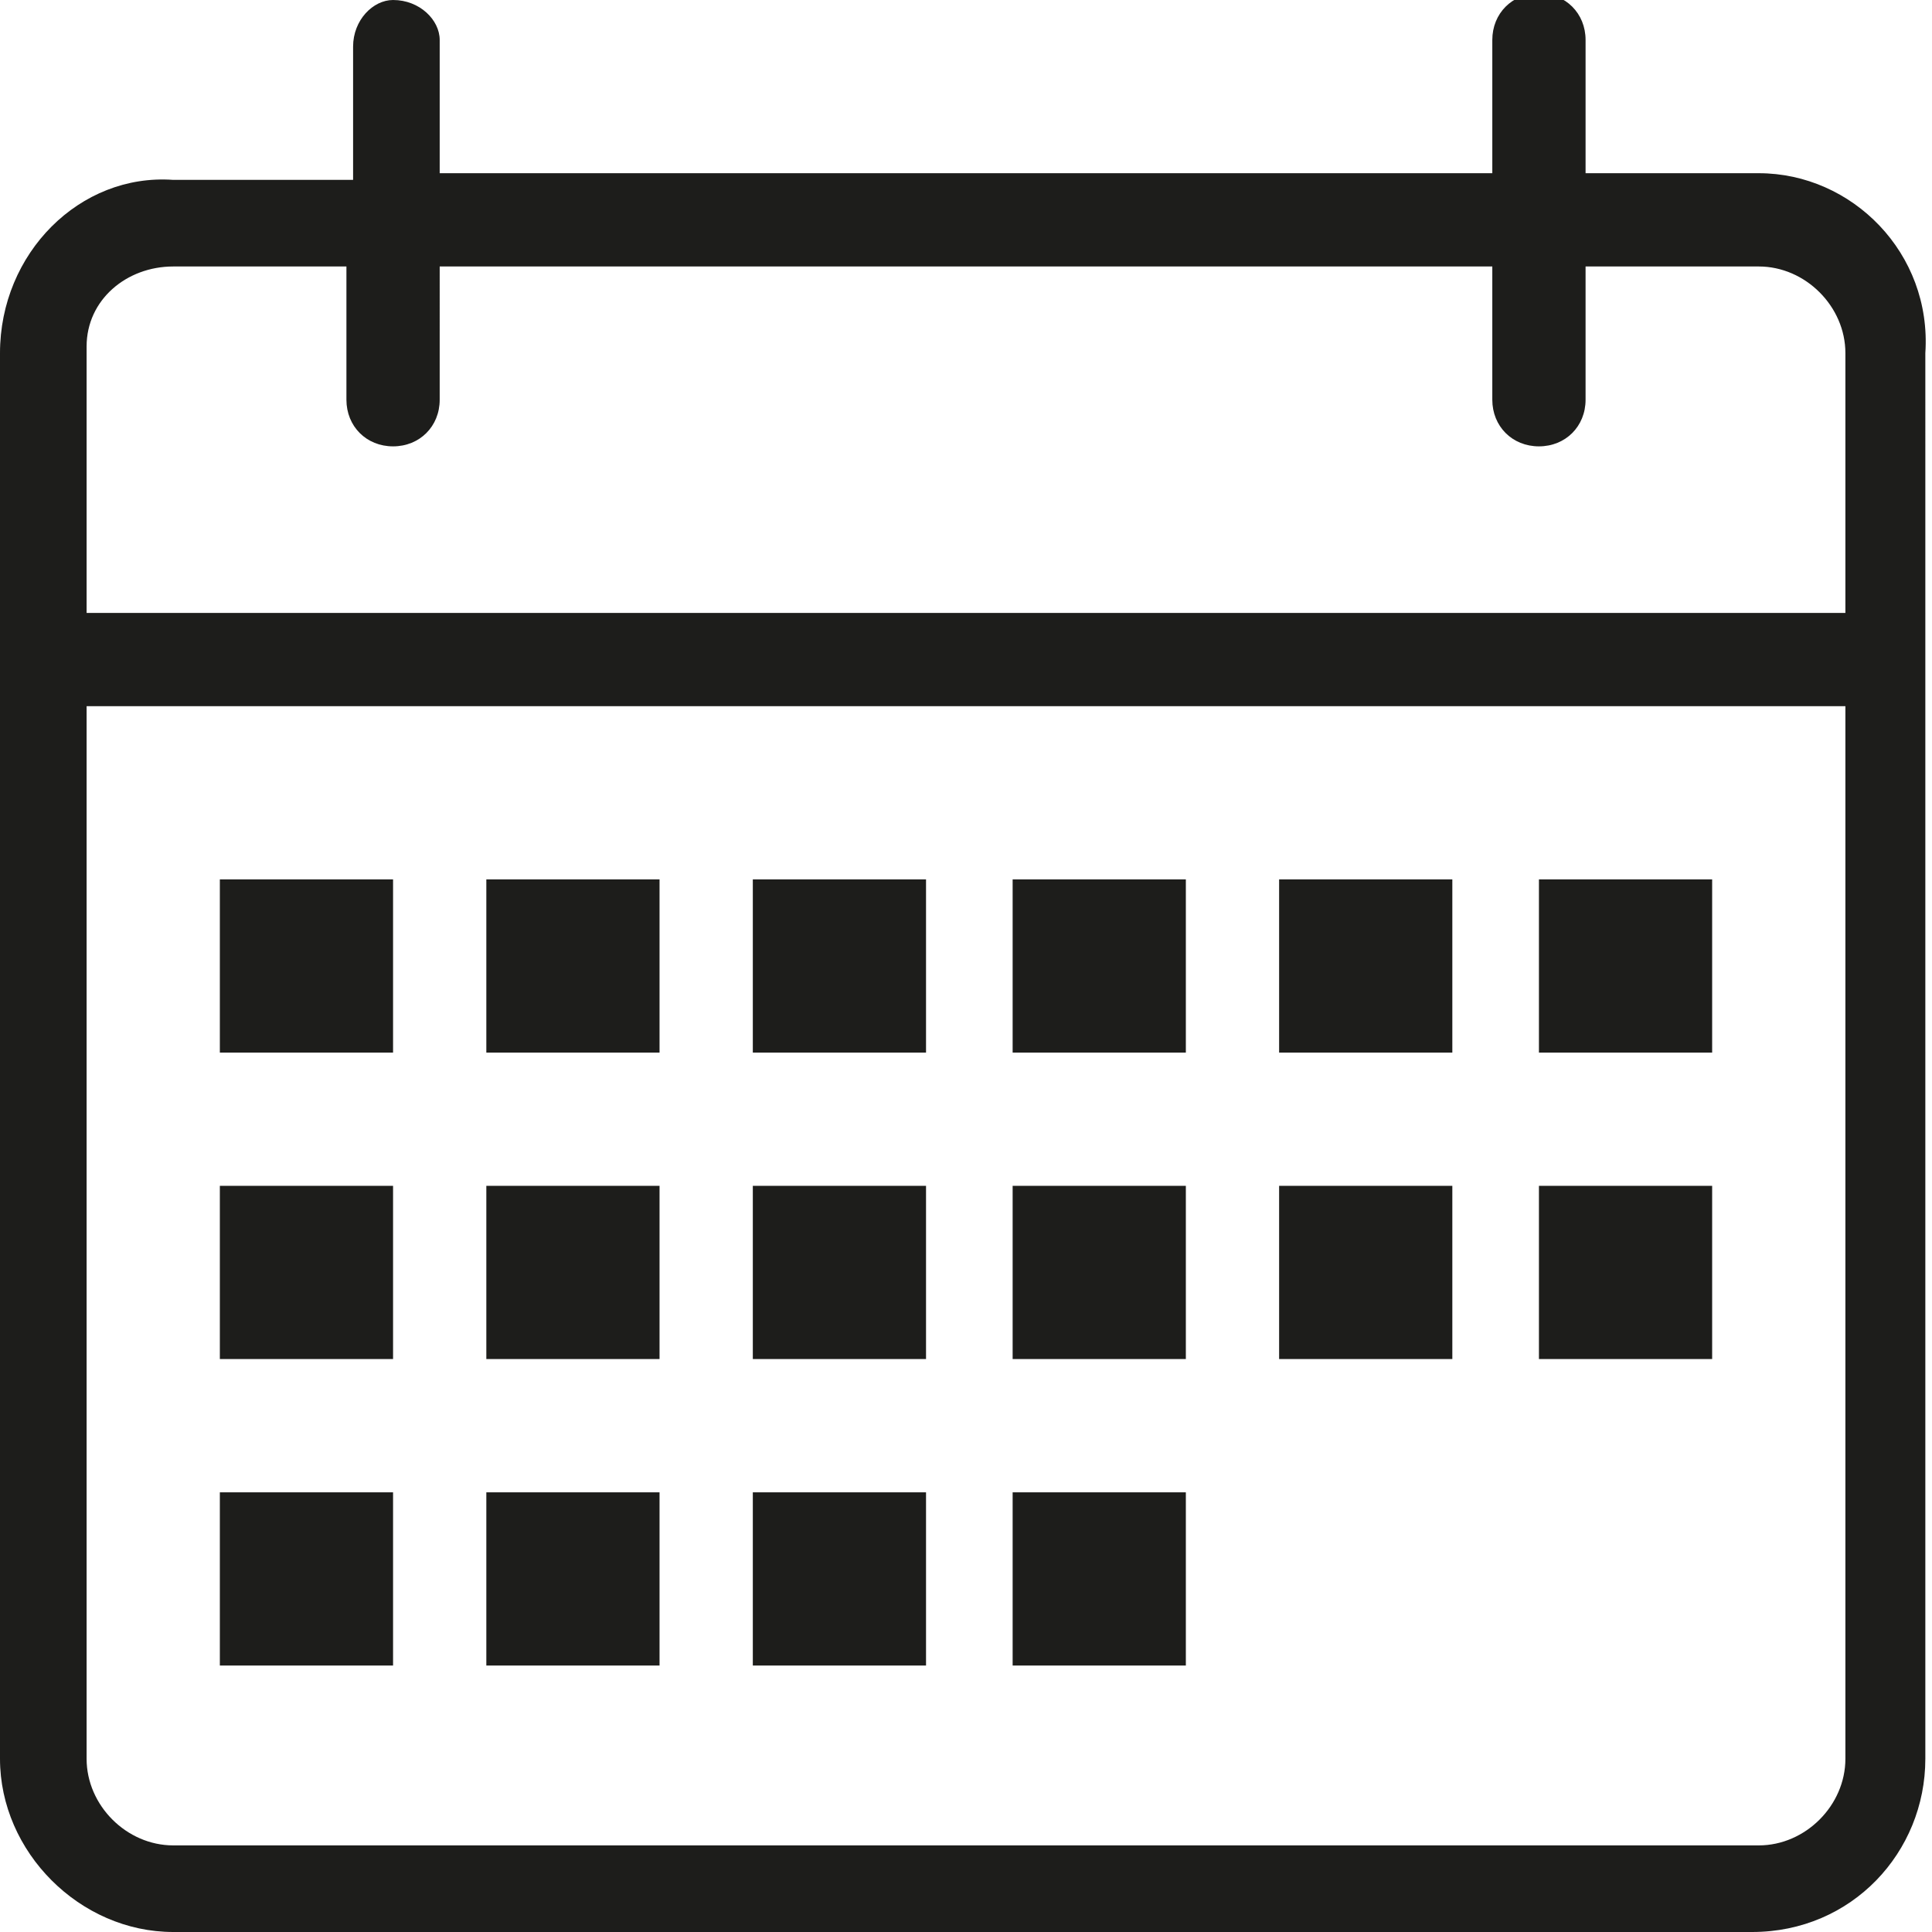 <?xml version="1.0" encoding="utf-8"?>
<!-- Generator: Adobe Illustrator 23.0.2, SVG Export Plug-In . SVG Version: 6.00 Build 0)  -->
<svg version="1.1" id="Calque_1" xmlns="http://www.w3.org/2000/svg" xmlns:xlink="http://www.w3.org/1999/xlink" x="0px" y="0px"
	 viewBox="0 0 29 29" style="enable-background:new 0 0 29 29;" xml:space="preserve">
<style type="text/css">
	.st0{clip-path:url(#SVGID_2_);fill:#1D1D1B;}
</style>
<g>
	<defs>
		<rect id="SVGID_1_" y="0" width="29" height="29"/>
	</defs>
	<clipPath id="SVGID_2_">
		<use xlink:href="#SVGID_1_"  style="overflow:visible;"/>
	</clipPath>
	<path class="st0" d="M17.8,17.8h-2.6v2.6h2.6V17.8z M17.8,13.2h-2.6v2.6h2.6V13.2z M17.8,22.4h-2.6v2.6h2.6V22.4z M21.8,13.2h-2.6
		v2.6h2.6V13.2z M25.7,13.2h-2.6v2.6h2.6V13.2z M21.8,17.8h-2.6v2.6h2.6V17.8z M25.7,17.8h-2.6v2.6h2.6V17.8z M13.9,17.8h-2.6v2.6
		h2.6V17.8z M13.9,13.2h-2.6v2.6h2.6V13.2z M13.9,22.4h-2.6v2.6h2.6V22.4z M5.9,17.8H3.3v2.6h2.6V17.8z M5.9,13.2H3.3v2.6h2.6V13.2z
		 M26.4,2.6h-2.6v-2c0-0.4-0.3-0.7-0.7-0.7c-0.4,0-0.7,0.3-0.7,0.7v2H6.6v-2C6.6,0.3,6.3,0,5.9,0C5.6,0,5.3,0.3,5.3,0.7v2H2.6
		C1.2,2.6,0,3.8,0,5.3v21.1C0,27.8,1.2,29,2.6,29h23.7c1.5,0,2.6-1.2,2.6-2.6V5.3C29,3.8,27.8,2.6,26.4,2.6 M27.7,26.4
		c0,0.7-0.6,1.3-1.3,1.3H2.6c-0.7,0-1.3-0.6-1.3-1.3V10.6h26.4V26.4z M27.7,9.2H1.3v-4C1.3,4.5,1.9,4,2.6,4h2.6v2
		c0,0.4,0.3,0.7,0.7,0.7c0.4,0,0.7-0.3,0.7-0.7V4h15.8v2c0,0.4,0.3,0.7,0.7,0.7c0.4,0,0.7-0.3,0.7-0.7V4h2.6c0.7,0,1.3,0.6,1.3,1.3
		V9.2z M5.9,22.4H3.3v2.6h2.6V22.4z M9.9,13.2H7.3v2.6h2.6V13.2z M9.9,22.4H7.3v2.6h2.6V22.4z M9.9,17.8H7.3v2.6h2.6V17.8z"/>
</g>
</svg>
